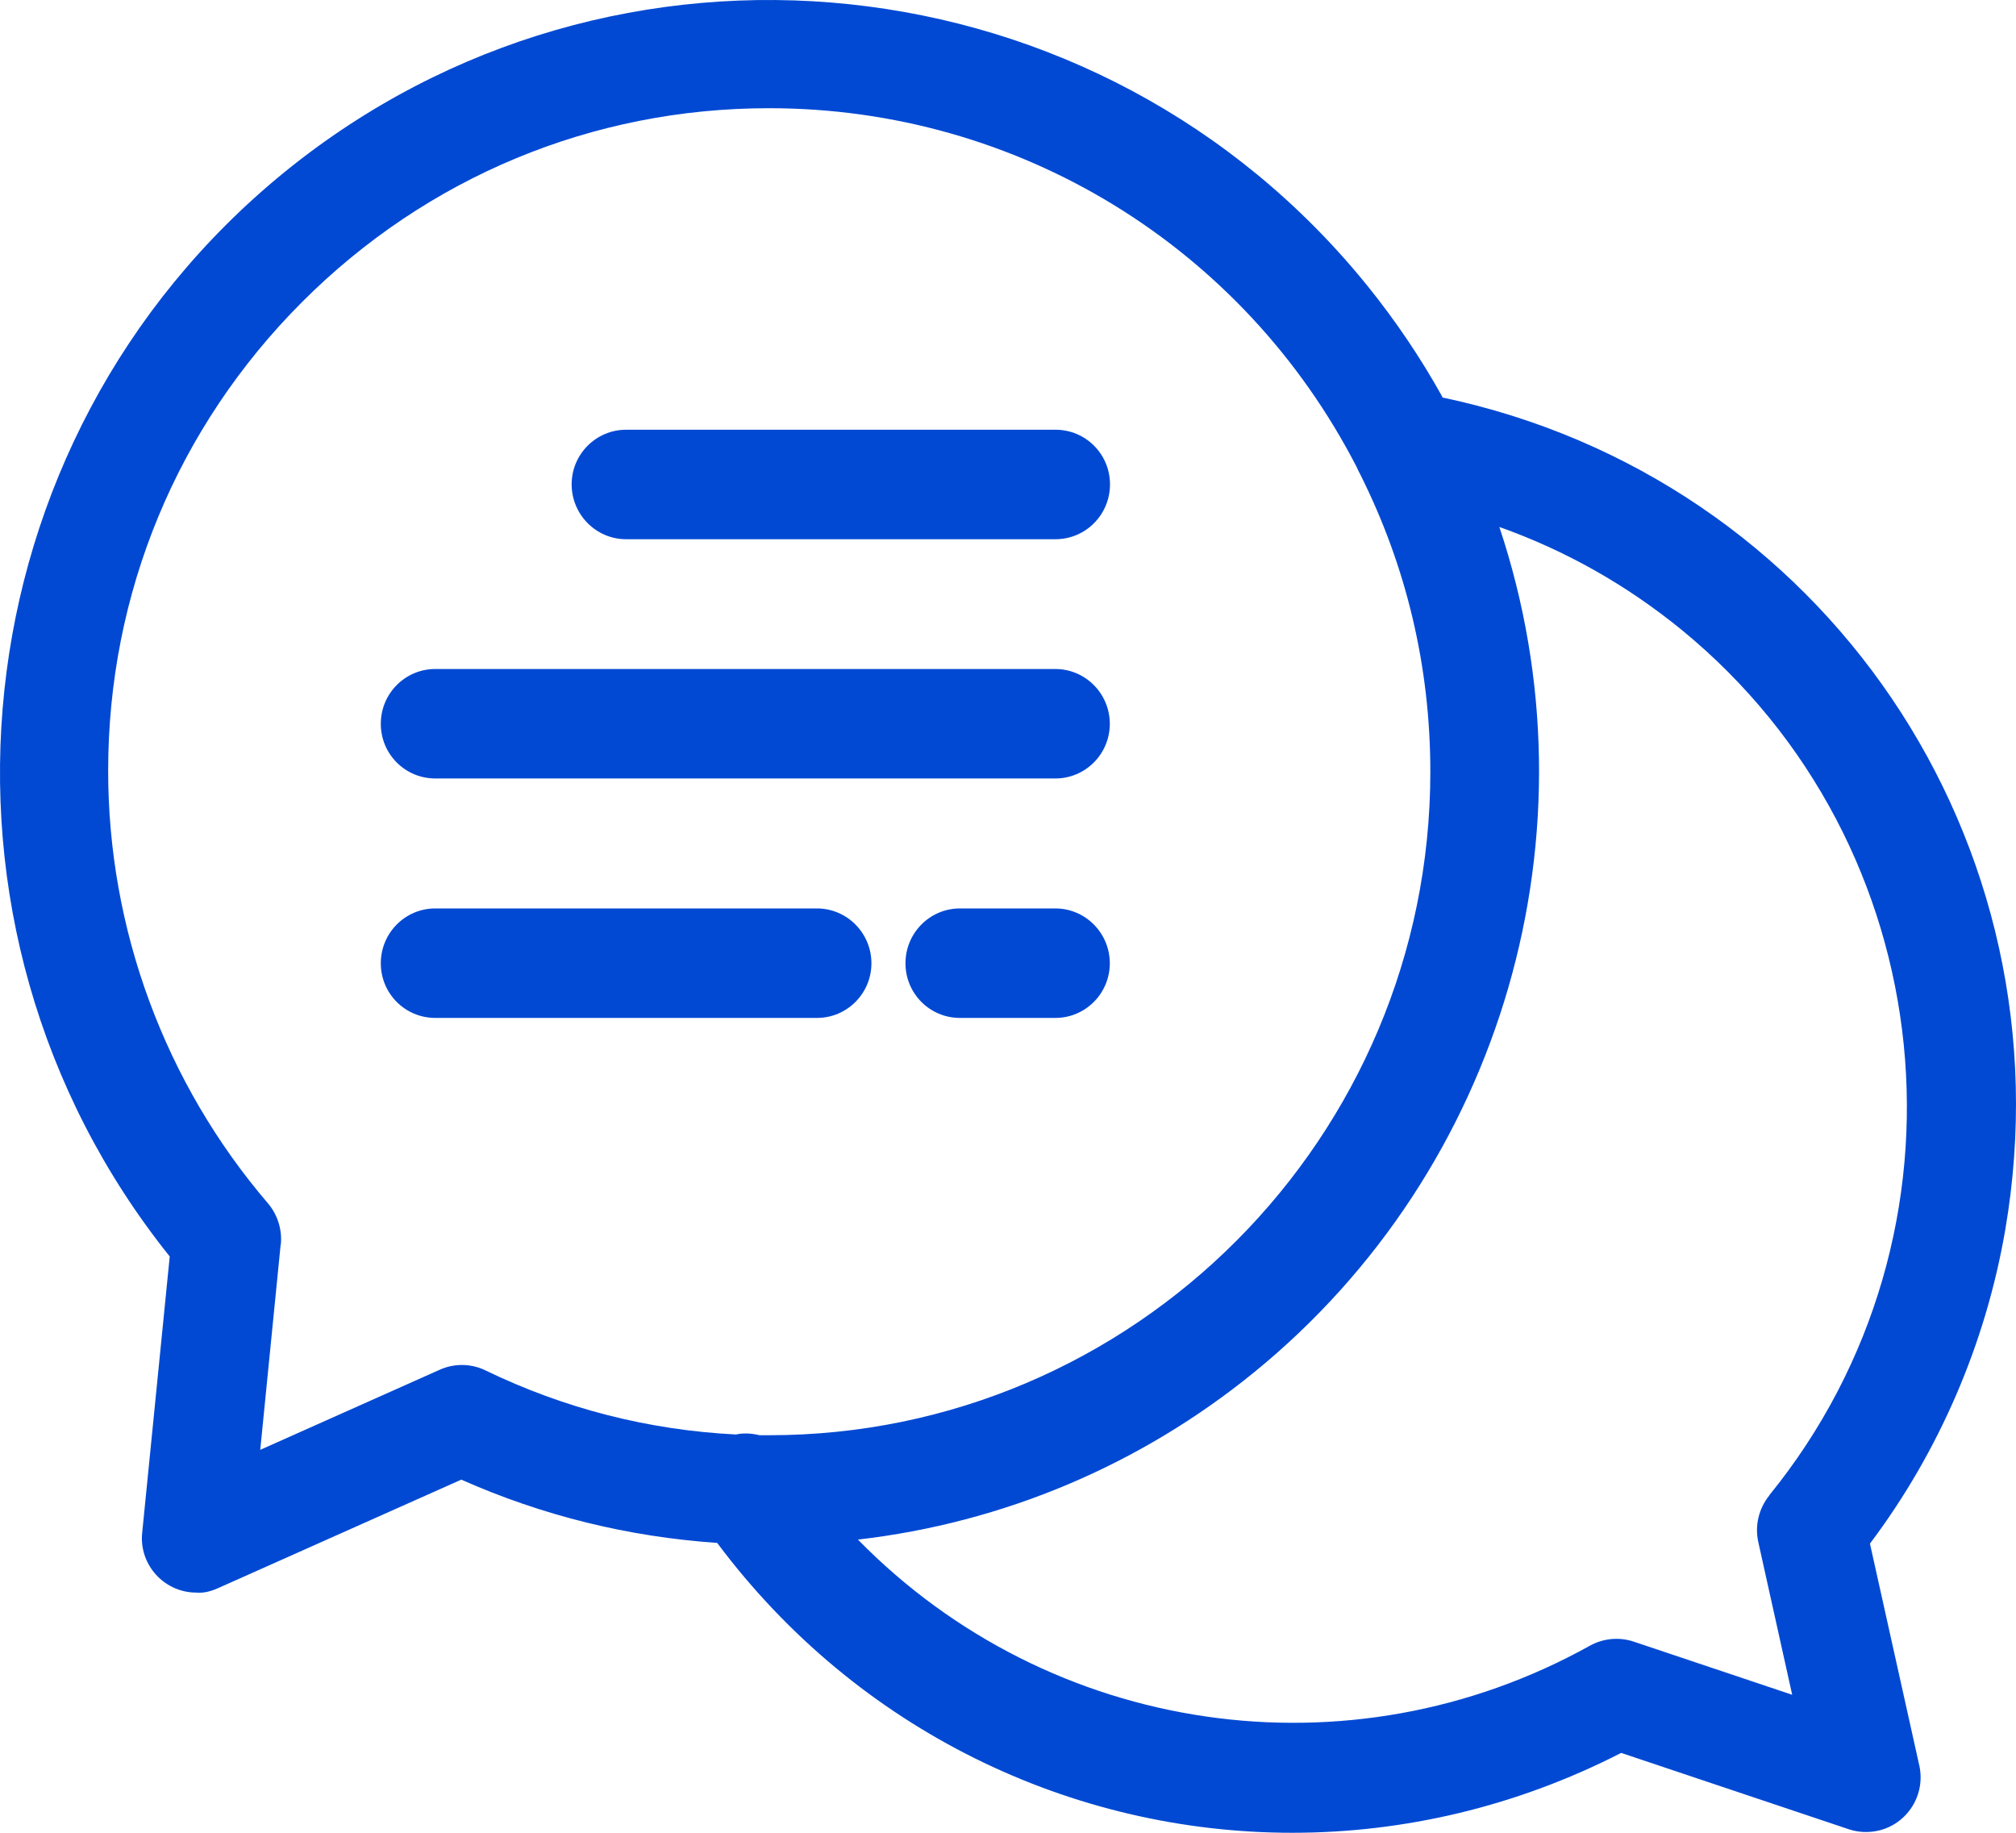 <?xml version="1.0" encoding="UTF-8"?>
<svg xmlns="http://www.w3.org/2000/svg" width="110" height="100" viewBox="0 0 110 100" fill="none">
  <path d="M78.71 21.672C77.527 19.538 76.146 17.493 74.606 15.588C60.018 -2.463 33.527 -5.246 15.531 9.385C-2.415 23.985 -5.217 50.494 9.261 68.555L7.761 83.604C7.751 83.714 7.741 83.814 7.741 83.924C7.741 85.569 9.082 86.895 10.712 86.895C11.119 86.935 11.547 86.816 11.934 86.636L25.17 80.732C29.592 82.697 34.292 83.854 39.131 84.183C46.792 94.435 58.498 100 70.512 100C76.573 100 82.714 98.584 88.457 95.642L100.888 99.811C101.395 99.98 101.952 100 102.458 99.89C104.058 99.541 105.082 97.946 104.724 96.33L102.031 84.223C105.807 79.206 108.351 73.292 109.414 67.099C113.031 45.986 99.547 26.07 78.68 21.682L78.71 21.672ZM96.536 81.6C95.96 82.318 95.741 83.245 95.94 84.143L97.788 92.47L89.133 89.568C88.348 89.309 87.484 89.389 86.758 89.788C73.612 97.108 57.296 94.704 46.812 84.003C54.752 83.086 62.214 79.934 68.425 74.878C82.028 63.808 87.355 45.358 81.81 28.753C85.437 30.039 88.775 31.934 91.757 34.367C106.046 46.066 108.192 67.258 96.526 81.6H96.536ZM15.323 67.897C15.402 67.089 15.144 66.271 14.617 65.653C8.993 59.081 5.893 50.693 5.902 42.037C5.902 32.373 9.669 23.297 16.485 16.476C23.292 9.664 32.324 5.904 41.943 5.904H41.973C55.527 5.904 67.819 13.424 74.029 25.491C74.089 25.621 74.148 25.761 74.208 25.86C76.752 30.927 78.044 36.402 78.044 42.106C78.044 62.072 61.867 78.309 41.973 78.309C41.824 78.309 41.665 78.309 41.516 78.309H41.446C40.999 78.199 40.522 78.179 40.165 78.269C35.385 78.029 30.784 76.853 26.482 74.768C25.697 74.389 24.782 74.379 23.988 74.738L14.2 79.106L15.313 67.917L15.323 67.897Z" fill="#0149D3"></path>
  <path d="M34.163 29.421H57.593C59.233 29.421 60.565 28.084 60.565 26.429C60.565 24.773 59.233 23.447 57.593 23.447H34.163C32.523 23.447 31.191 24.783 31.191 26.429C31.191 28.074 32.523 29.421 34.163 29.421Z" fill="#0149D3"></path>
  <path d="M23.749 42.475H57.584C59.224 42.475 60.555 41.139 60.555 39.493C60.555 37.848 59.224 36.502 57.584 36.502H23.749C22.11 36.502 20.778 37.838 20.778 39.493C20.778 41.149 22.11 42.475 23.749 42.475Z" fill="#0149D3"></path>
  <path d="M47.548 52.558C47.548 50.913 46.217 49.566 44.577 49.566H23.749C22.11 49.566 20.778 50.903 20.778 52.558C20.778 54.214 22.11 55.54 23.749 55.54H44.577C46.217 55.54 47.548 54.204 47.548 52.558Z" fill="#0149D3"></path>
  <path d="M57.584 49.566H52.377C50.738 49.566 49.406 50.903 49.406 52.558C49.406 54.214 50.738 55.54 52.377 55.54H57.584C59.224 55.54 60.555 54.204 60.555 52.558C60.555 50.913 59.224 49.566 57.584 49.566Z" fill="#0149D3"></path>
</svg>
